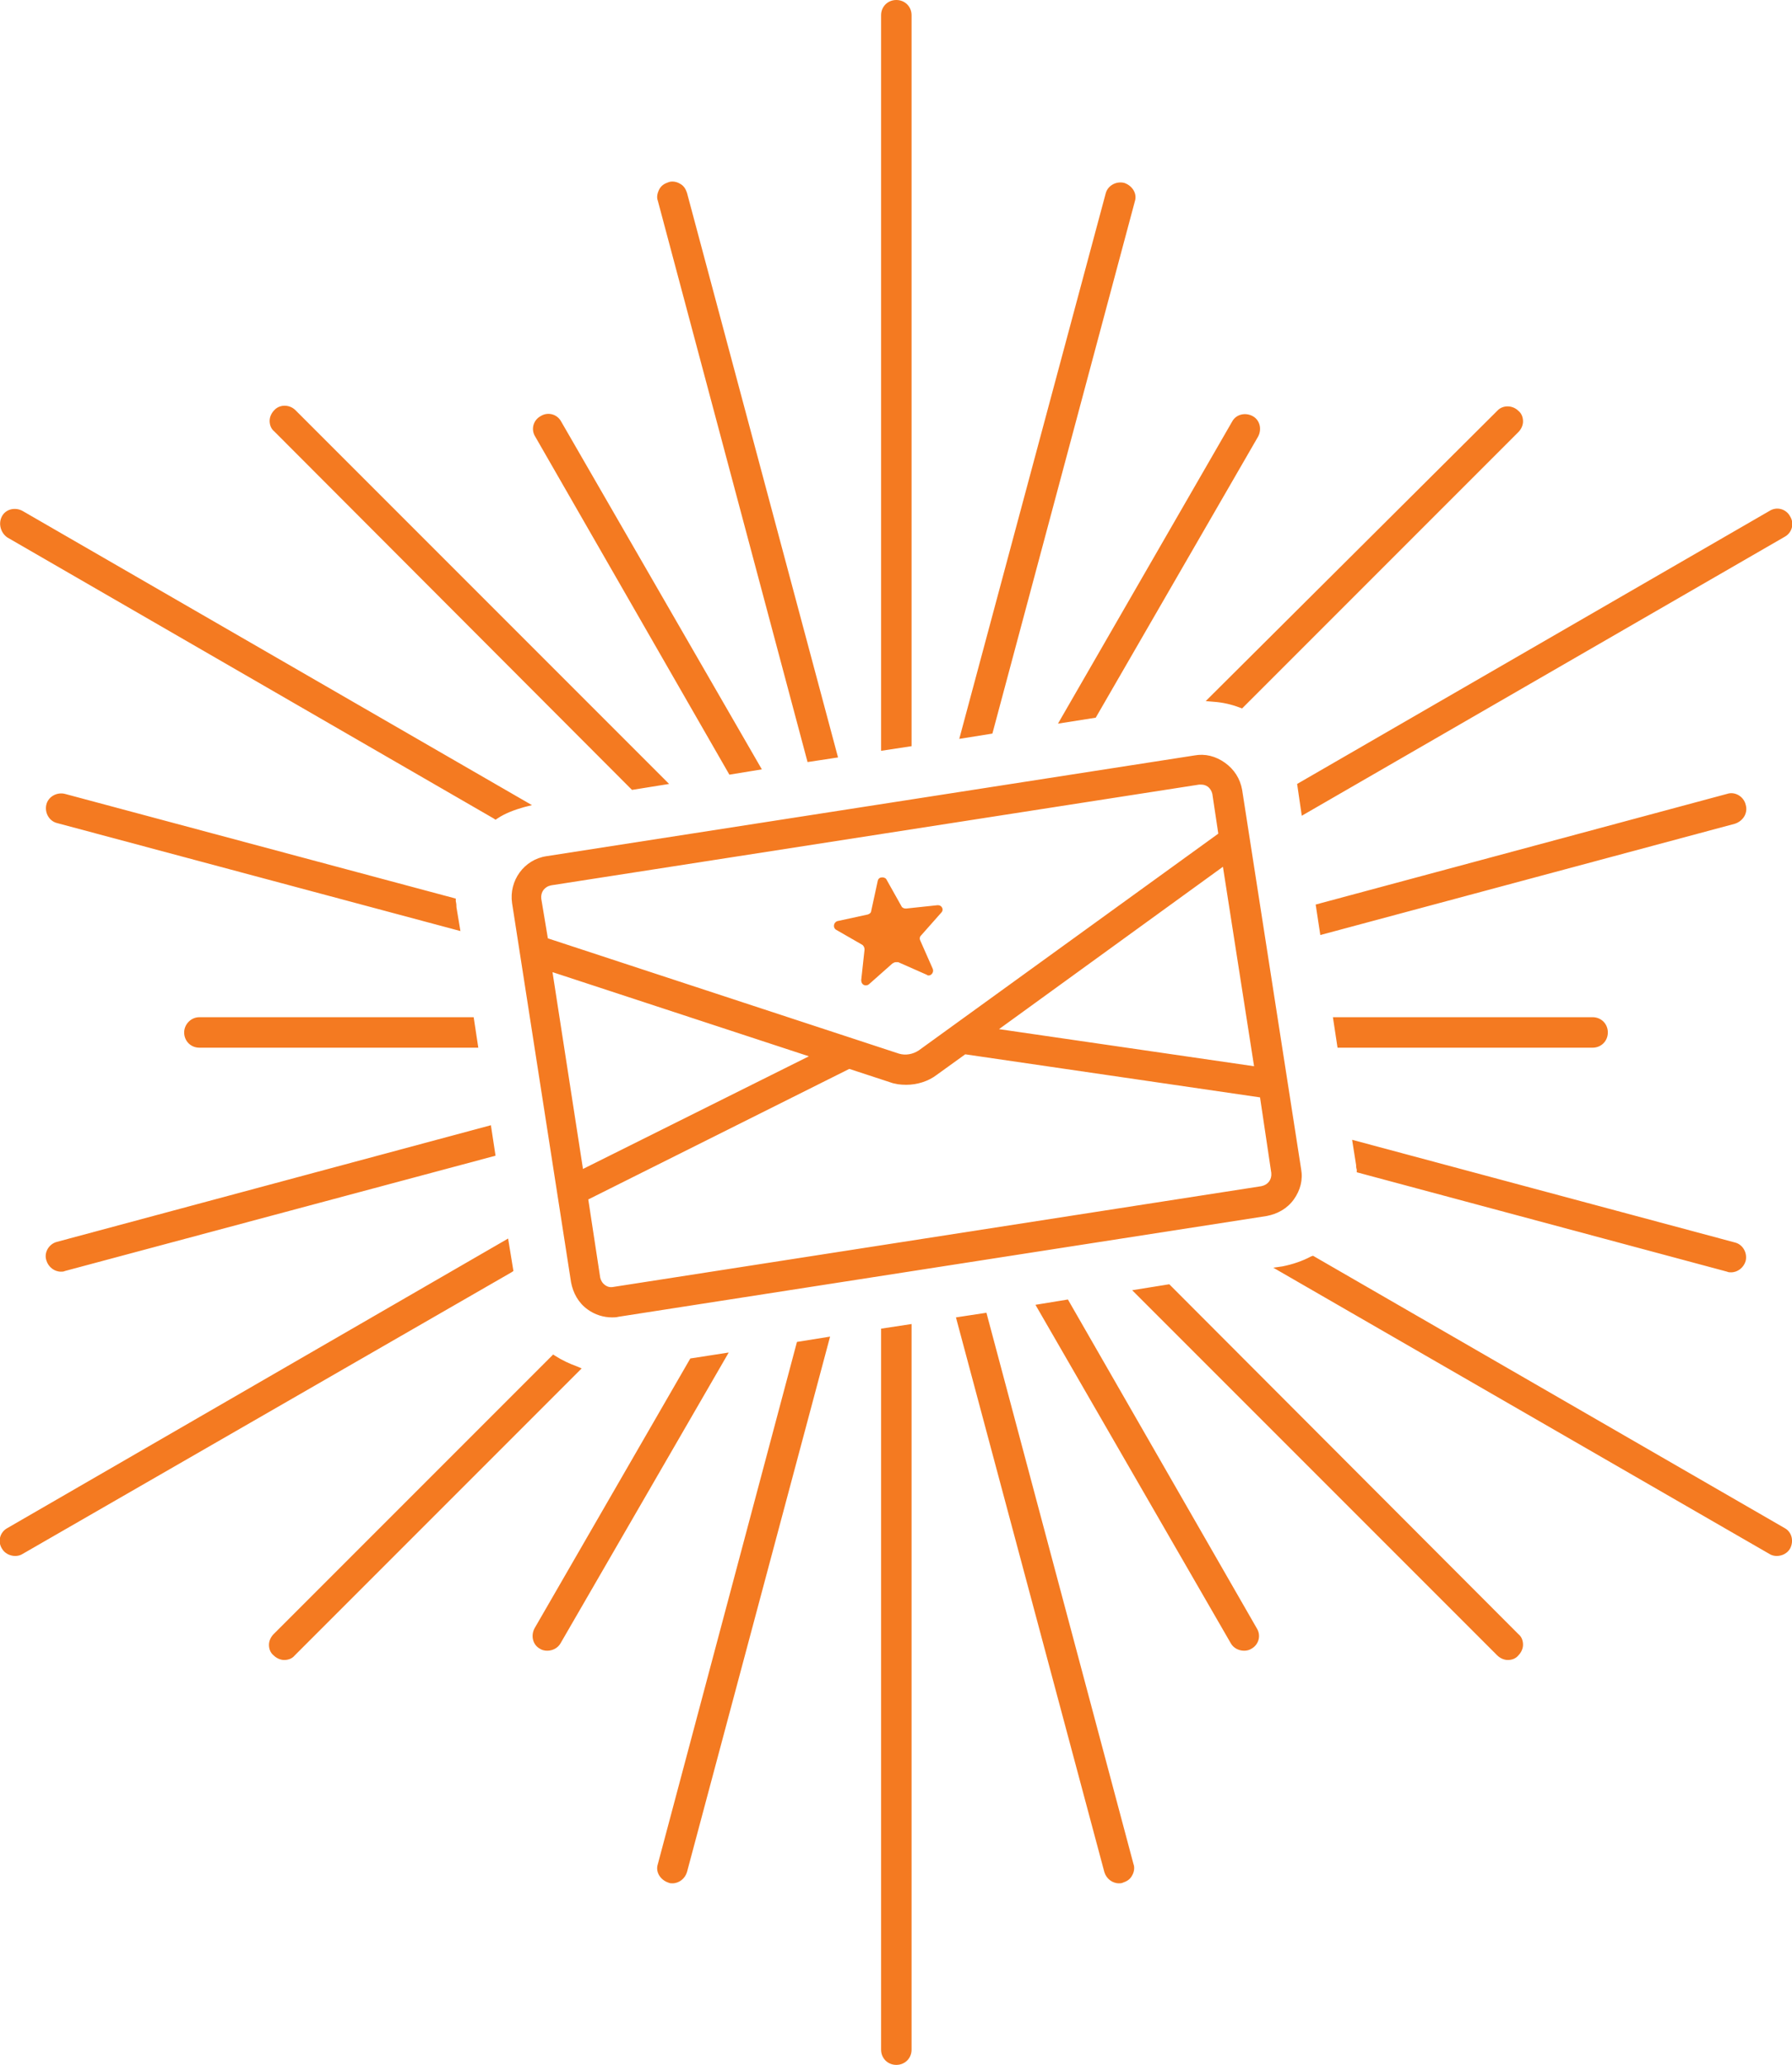 <svg id="Layer_1" xmlns="http://www.w3.org/2000/svg" width="270.5" height="311.6" viewBox="0 0 270.5 311.6"><style>.st0{fill:#f47a21;}</style><path class="st0" d="M183.2 105.9c1.4.1 2.7.4 4 .9l.3.1 41.7-41.7c.4-.4.7-1 .7-1.6 0-.6-.2-1.2-.7-1.6-.9-.9-2.4-.9-3.2 0l-44 43.8 1.2.1zm1.7 9.2c-1.4-1-3-1.4-4.6-1.1l-97.8 15.2c-3.4.5-5.7 3.7-5.2 7.1l8.9 57.2c.3 1.6 1.1 3.1 2.5 4.1 1.1.8 2.4 1.2 3.7 1.2.3 0 .6 0 1-.1l97.8-15.2c1.6-.3 3.1-1.1 4.1-2.5 1-1.4 1.4-3 1.1-4.6l-8.9-57.2c-.3-1.7-1.2-3.1-2.6-4.1zM81.7 135.6c-.1-1 .5-1.8 1.5-2l97.8-15.2h.3c.4 0 .7.1 1 .3.4.3.6.7.7 1.1l.9 6-45.2 32.7c-.9.6-2 .8-3 .5l-53-17.4-1-6zm6.3 40.8l-4.6-29.7 38.7 12.7-34.1 17zm103.9.6c.1 1-.5 1.8-1.5 2l-97.8 15.2c-.5.1-.9 0-1.3-.3s-.6-.7-.7-1.1L88.8 181l39.4-19.7 6.1 2c.8.3 1.6.4 2.5.4 1.6 0 3.3-.5 4.6-1.5l4.3-3.1 44.5 6.5 1.7 11.4zm-41.1-21.7l33.8-24.5 4.7 30.1-38.5-5.6zm20.5-124.9c.2-.6.1-1.2-.2-1.7-.3-.5-.8-.9-1.4-1.1-1.2-.3-2.5.4-2.8 1.6l-22.1 82.3 5-.8 21.5-80.3zm92.2 91c-.3-1.2-1.6-2-2.8-1.6l-62.1 16.7.7 4.6 62.6-16.8c1.2-.4 2-1.6 1.6-2.9zm-98.1-13.1l24.5-42.4c.6-1.1.3-2.5-.8-3.1-1.1-.6-2.5-.3-3.1.8l-26.3 45.6 5.7-.9zm-27.8-106c0-1.3-1-2.3-2.3-2.3S133 1 133 2.3v111l4.6-.7V2.3zm-2.4 142.9c-.2 0-.3.1-.5.2l-3.5 3.1c-.1.1-.3.2-.5.2-.4 0-.7-.3-.7-.8l.5-4.6c0-.3-.1-.5-.3-.7l-4-2.3c-.5-.3-.4-1.1.2-1.3l4.6-1c.3-.1.5-.3.5-.5l1-4.6c.1-.4.4-.5.7-.5.2 0 .5.1.6.3l2.3 4.1c.1.2.4.3.6.3h.1l4.7-.5h.1c.6 0 .9.7.5 1.1l-3.1 3.5c-.2.2-.2.5-.1.7l1.9 4.3c.2.5-.2 1-.6 1-.1 0-.2 0-.3-.1l-4.3-1.9h-.4zm107.5 10.6c0-1.3-1-2.3-2.3-2.3h-39.2l.7 4.6h38.5c1.3 0 2.3-1 2.3-2.3zm-46.2-32.7L269.4 81c1.1-.6 1.5-2 .8-3.1-.6-1.1-2-1.5-3.1-.8l-71.3 41.2.7 4.8zm8.3 53.4v.4l55.9 15c.2.1.4.1.6.1 1 0 1.9-.7 2.2-1.7.3-1.2-.4-2.5-1.6-2.8L204.1 172l.6 3.8c0 .2 0 .4.1.7zm64.6 54.1l-71.2-41.1-.3.1c-1.3.7-2.8 1.2-4.3 1.5l-1.4.2 74.9 43.2c.3.2.7.3 1.1.3.8 0 1.6-.4 2-1.1.6-1.1.3-2.5-.8-3.1zM133 309.3c0 1.3 1 2.3 2.3 2.3s2.3-1 2.3-2.3V199.8l-4.6.7v108.8zm-33.7-28c-.2.6-.1 1.2.2 1.7.3.5.8.9 1.4 1.1.2.1.4.1.6.1 1 0 1.9-.7 2.2-1.7l21.6-80.8-5 .8-21 78.8zm4.9-76.3l-23.5 40.7c-.6 1.1-.3 2.5.8 3.1.3.2.7.3 1.1.3.8 0 1.6-.4 2-1.1l25.4-43.9-5.8.9zm44.7-6.9l-4.6.7 22.4 83.7c.3 1 1.2 1.7 2.2 1.7.2 0 .4 0 .6-.1.6-.2 1.1-.5 1.4-1.1.3-.5.4-1.2.2-1.7l-22.2-83.2zm27.6-4.3l-5.6.9 55.1 55.1c.4.4 1 .7 1.6.7.6 0 1.2-.2 1.6-.7.4-.4.7-1 .7-1.6 0-.6-.2-1.2-.7-1.6l-52.7-52.8zm-15.3 2.3l-4.9.8 29.5 51.1c.4.7 1.2 1.1 2 1.1.4 0 .8-.1 1.1-.3 1.1-.6 1.5-2 .8-3.1l-28.5-49.6zm-74.1 10.1c-1.1-.4-2.2-.9-3.3-1.6l-.3-.2-42.2 42.2c-.4.4-.7 1-.7 1.6 0 .6.2 1.2.7 1.6.4.4 1 .7 1.6.7.6 0 1.2-.2 1.6-.7l43.3-43.3-.7-.3zM7 190.2c.3 1 1.2 1.7 2.2 1.7.2 0 .4 0 .6-.1l65-17.4-.7-4.6-65.5 17.6c-1.2.3-2 1.6-1.6 2.8zm70.5 1.6l-.8-4.9-75.6 43.7c-1.1.6-1.5 2-.8 3.1.4.7 1.2 1.1 2 1.1.4 0 .8-.1 1.1-.3L77.2 192l.3-.2zm32.6-74.9l4.9-.8-30.3-52.5c-.6-1.1-2-1.5-3.1-.8-1.1.6-1.5 2-.8 3.1l29.3 51zM1.1 81.1l73.4 42.4.3.2.3-.2c1.2-.8 2.6-1.3 4-1.7l1.2-.3L3.4 77.1c-1.1-.6-2.5-.3-3.1.8-.6 1.1-.2 2.5.8 3.2zm94.3 38.1l5.6-.9-56.4-56.4c-.9-.9-2.4-.9-3.2 0-.4.4-.7 1-.7 1.6 0 .6.2 1.2.7 1.6l54 54.1zM68.8 136v-.4l-59-15.8c-1.2-.3-2.5.4-2.8 1.6-.3 1.2.4 2.5 1.6 2.8l60.9 16.3-.6-3.6c0-.2 0-.5-.1-.9zm53.1-21l4.6-.7-22.8-85.2c-.2-.6-.5-1.1-1.1-1.4-.5-.3-1.2-.4-1.7-.2-.6.2-1.1.5-1.4 1.1s-.4 1.2-.2 1.7l22.6 84.7zm-94.1 40.8c0 1.3 1 2.3 2.3 2.3h42.1l-.7-4.6H30.1c-1.3 0-2.3 1.1-2.3 2.3z"/></svg>